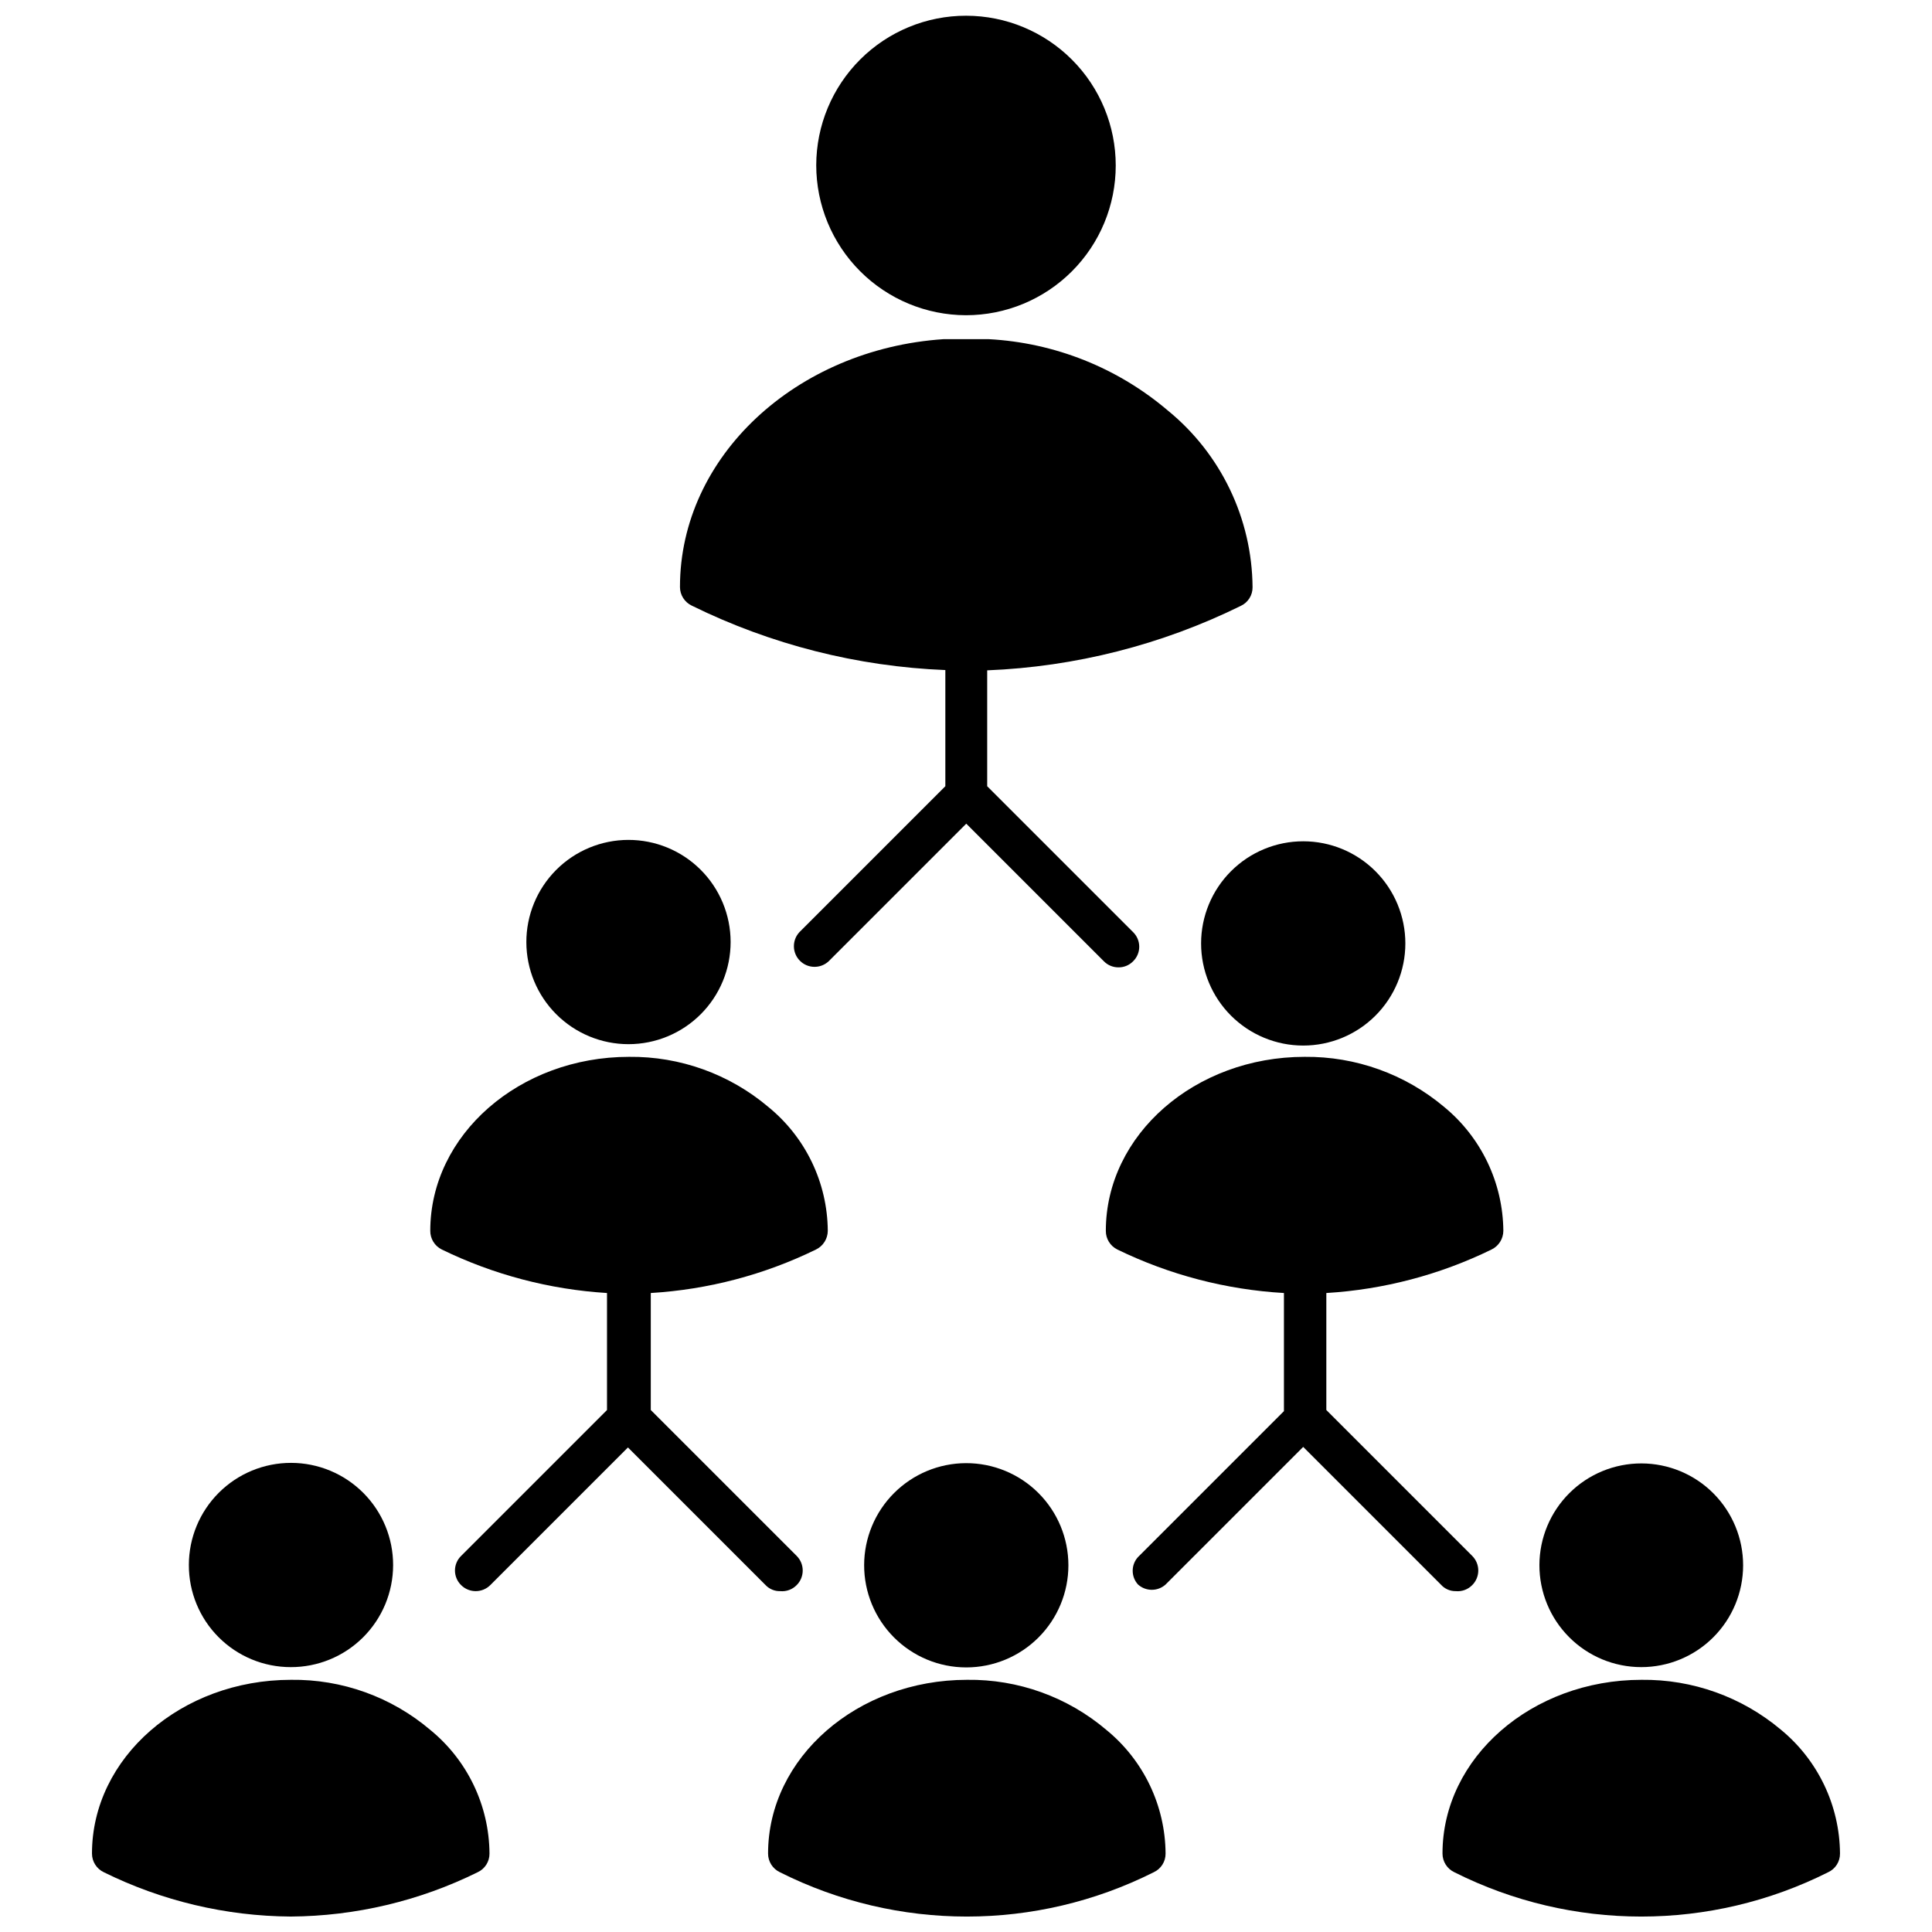 <?xml version="1.0" encoding="UTF-8"?>
<!-- Uploaded to: SVG Repo, www.svgrepo.com, Generator: SVG Repo Mixer Tools -->
<svg width="800px" height="800px" version="1.1" viewBox="144 144 512 512" xmlns="http://www.w3.org/2000/svg">
 <defs>
  <clipPath id="d">
   <path d="m168 589h106v62.902h-106z"/>
  </clipPath>
  <clipPath id="c">
   <path d="m347 589h106v62.902h-106z"/>
  </clipPath>
  <clipPath id="b">
   <path d="m360 148.09h80v79.906h-80z"/>
  </clipPath>
  <clipPath id="a">
   <path d="m526 589h106v62.902h-106z"/>
  </clipPath>
 </defs>
 <path d="m194.05 558.74c0-7.18 2.856-14.07 7.934-19.145 5.082-5.078 11.973-7.926 19.156-7.918 7.18 0.004 14.066 2.867 19.137 7.953 5.074 5.082 7.918 11.977 7.902 19.16-0.012 7.18-2.879 14.062-7.969 19.133-5.09 5.066-11.984 7.902-19.168 7.883-7.172 0-14.051-2.856-19.113-7.934-5.062-5.074-7.898-11.961-7.879-19.133z"/>
 <g clip-path="url(#d)">
  <path d="m273.72 635.2c0.023 2.129-1.207 4.07-3.137 4.961-15.41 7.613-32.348 11.629-49.535 11.746-17.188-0.117-34.125-4.133-49.535-11.746-1.918-0.902-3.141-2.836-3.137-4.961 0-25.387 23.637-46.031 52.746-46.031h-0.004c13.508-0.18 26.621 4.535 36.914 13.277 9.848 8.039 15.598 20.047 15.688 32.754z"/>
 </g>
 <path d="m283.49 393.72c-0.02-7.18 2.816-14.074 7.887-19.168 5.066-5.09 11.949-7.957 19.133-7.969 7.18-0.012 14.074 2.828 19.16 7.902 5.086 5.07 7.945 11.957 7.953 19.141 0.004 7.18-2.844 14.07-7.918 19.152-5.078 5.082-11.965 7.938-19.148 7.938-7.164 0-14.039-2.844-19.113-7.902-5.074-5.062-7.934-11.926-7.953-19.094z"/>
 <path d="m350.75 565.67c-1.457 0.035-2.859-0.547-3.863-1.602l-36.477-36.477-36.477 36.477c-2.137 2.133-5.598 2.133-7.734 0-1.043-1.02-1.629-2.414-1.629-3.867 0-1.457 0.586-2.852 1.629-3.867l38.664-38.664v-31.008c-15.203-0.938-30.074-4.852-43.77-11.523-1.891-0.926-3.082-2.856-3.066-4.961 0-25.461 23.637-46.105 52.672-46.105 13.5-0.148 26.602 4.562 36.914 13.277 9.887 8.047 15.664 20.082 15.758 32.828-0.012 2.117-1.23 4.039-3.137 4.961-13.688 6.688-28.562 10.605-43.77 11.523v31.004l38.664 38.664v0.004c2.133 2.137 2.133 5.598 0 7.734-1.141 1.168-2.75 1.758-4.379 1.602z"/>
 <path d="m400 531.75c7.184-0.02 14.086 2.82 19.176 7.894 5.09 5.07 7.953 11.961 7.961 19.148 0.008 7.184-2.844 14.078-7.926 19.16-5.082 5.082-11.977 7.934-19.164 7.93-7.188-0.008-14.074-2.871-19.148-7.965-5.07-5.09-7.91-11.988-7.891-19.176 0.016-7.152 2.867-14.008 7.926-19.062 5.059-5.059 11.91-7.91 19.066-7.93z"/>
 <g clip-path="url(#c)">
  <path d="m452.89 635.2c0.023 2.129-1.207 4.07-3.137 4.961-31.168 15.664-67.906 15.664-99.07 0-1.922-0.902-3.144-2.836-3.137-4.961 0-25.387 23.637-46.031 52.746-46.031h-0.004c13.508-0.18 26.621 4.535 36.914 13.277 9.848 8.039 15.598 20.047 15.688 32.754z"/>
 </g>
 <path d="m324.2 299.54c0-34.578 30.785-63.031 69.816-65.656h6.203 5.836c17.449 0.938 34.105 7.574 47.418 18.895 14.09 11.488 22.324 28.656 22.469 46.836 0.023 2.125-1.203 4.07-3.137 4.961-20.961 10.316-43.848 16.133-67.188 17.07v30.711l38.664 38.664c1.043 1.02 1.629 2.414 1.629 3.867 0 1.457-0.586 2.852-1.629 3.867-1.016 1.039-2.414 1.621-3.867 1.605-1.453 0.008-2.848-0.57-3.867-1.605l-36.477-36.477-36.477 36.477c-2.156 2.008-5.516 1.949-7.598-0.133-2.082-2.086-2.144-5.445-0.133-7.602l38.664-38.664v-30.785c-23.344-0.938-46.23-6.754-67.191-17.07-1.918-0.906-3.141-2.84-3.137-4.961z"/>
 <g clip-path="url(#b)">
  <path d="m360.31 187.78c0.02-10.523 4.215-20.605 11.668-28.035 7.449-7.426 17.547-11.594 28.066-11.578 10.52 0.012 20.605 4.203 28.039 11.648 7.434 7.445 11.605 17.539 11.598 28.062-0.004 10.52-4.191 20.609-11.633 28.043-7.441 7.438-17.531 11.617-28.051 11.617-10.535-0.02-20.629-4.219-28.066-11.672-7.441-7.453-11.621-17.555-11.621-28.086z"/>
 </g>
 <g clip-path="url(#a)">
  <path d="m631.62 635.2c0.023 2.129-1.203 4.07-3.137 4.961-31.164 15.664-67.902 15.664-99.066 0-1.922-0.902-3.144-2.836-3.141-4.961 0-25.387 23.637-46.031 52.746-46.031 13.488-0.16 26.59 4.523 36.914 13.203 9.84 8.074 15.586 20.102 15.684 32.828z"/>
 </g>
 <path d="m551.96 558.74c0.02-7.152 2.879-14.008 7.949-19.055s11.938-7.875 19.094-7.863c7.152 0.012 14.012 2.863 19.062 7.93s7.887 11.934 7.879 19.086c-0.004 7.156-2.852 14.016-7.914 19.07-5.059 5.059-11.922 7.898-19.078 7.898-7.168 0-14.047-2.856-19.109-7.934-5.066-5.074-7.902-11.961-7.883-19.133z"/>
 <path d="m529.78 565.67c-1.504 0.02-2.945-0.621-3.941-1.75l-36.477-36.477-36.477 36.477h0.004c-2.078 1.859-5.219 1.859-7.297 0-1.891-2.062-1.891-5.231 0-7.293l38.664-38.664v-31.301c-15.328-0.887-30.328-4.805-44.137-11.523-1.891-0.926-3.082-2.856-3.062-4.961 0-25.461 23.637-46.105 52.672-46.105 13.52-0.141 26.641 4.57 36.988 13.277 9.828 8.078 15.574 20.102 15.684 32.828-0.012 2.117-1.23 4.039-3.137 4.961-13.691 6.688-28.566 10.605-43.773 11.523v31.004l38.664 38.664v0.004c2.137 2.137 2.137 5.598 0 7.734-1.141 1.168-2.75 1.758-4.375 1.602z"/>
 <path d="m489.37 366.95c7.176 0 14.059 2.852 19.137 7.93 5.074 5.074 7.926 11.961 7.926 19.137 0 7.18-2.852 14.062-7.926 19.141-5.078 5.074-11.961 7.926-19.137 7.926-7.18 0-14.062-2.852-19.141-7.926-5.074-5.078-7.926-11.961-7.926-19.141 0-7.176 2.852-14.062 7.926-19.137 5.078-5.078 11.961-7.93 19.141-7.93z"/>
</svg>